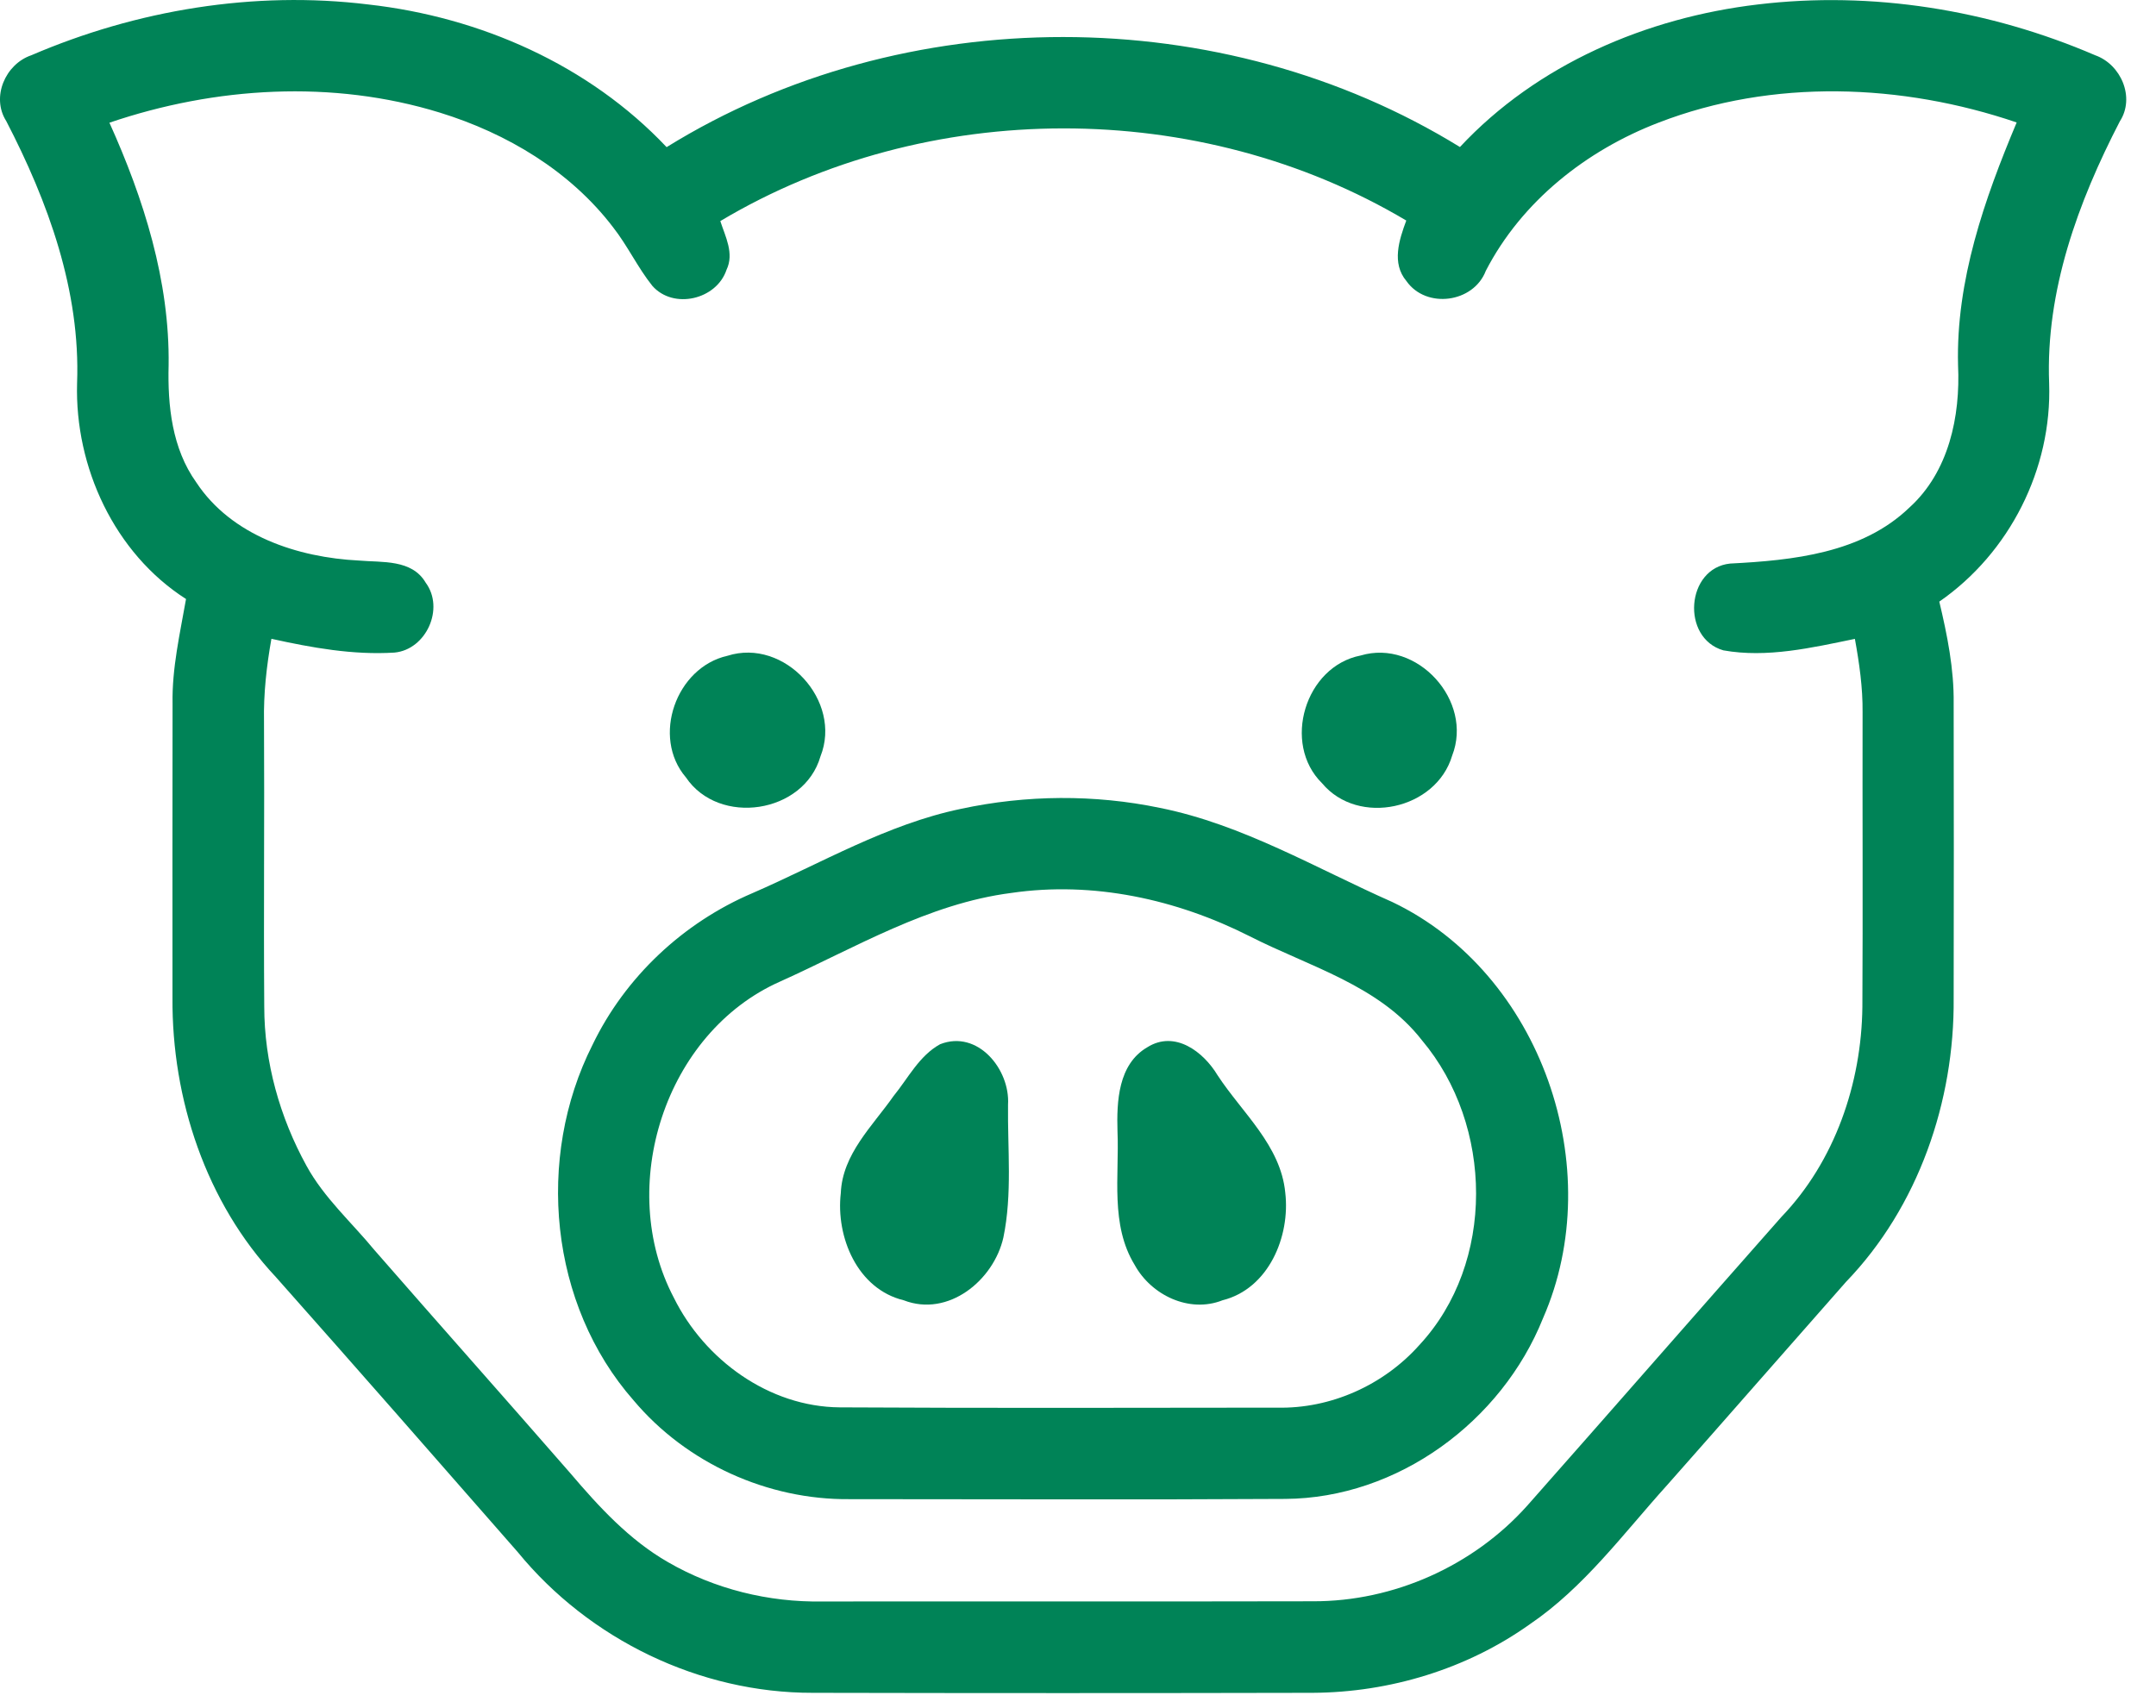 <?xml version="1.0" encoding="UTF-8"?> <svg xmlns="http://www.w3.org/2000/svg" width="53" height="42" viewBox="0 0 53 42" fill="none"> <path d="M0.769 1.359C3.361 0.245 6.247 -0.234 9.054 0.11C11.801 0.418 14.475 1.593 16.387 3.618C22.223 0.002 30.047 0.015 35.889 3.615C37.787 1.58 40.475 0.434 43.21 0.11C46.021 -0.228 48.909 0.241 51.506 1.359C52.139 1.584 52.492 2.395 52.111 2.984C51.083 4.97 50.285 7.154 50.373 9.422C50.447 11.526 49.402 13.596 47.673 14.793C47.868 15.614 48.037 16.449 48.026 17.299C48.031 19.714 48.031 22.131 48.026 24.548C48.048 27.083 47.156 29.677 45.381 31.518C43.909 33.186 42.447 34.862 40.973 36.527C39.903 37.713 38.941 39.032 37.605 39.939C36.06 41.039 34.165 41.613 32.272 41.624C28.176 41.633 24.079 41.633 19.981 41.624C17.201 41.63 14.486 40.314 12.728 38.164C10.752 35.905 8.773 33.646 6.779 31.398C5.063 29.57 4.222 27.02 4.24 24.535C4.24 22.125 4.237 19.714 4.242 17.302C4.226 16.432 4.424 15.579 4.573 14.729C2.813 13.603 1.836 11.484 1.895 9.422C1.98 7.15 1.183 4.963 0.153 2.976C-0.222 2.386 0.133 1.575 0.769 1.359ZM2.69 3.017C3.534 4.891 4.174 6.907 4.145 8.982C4.119 9.976 4.229 11.028 4.825 11.861C5.69 13.173 7.318 13.708 8.824 13.783C9.393 13.833 10.127 13.748 10.465 14.328C10.934 14.961 10.478 15.972 9.698 16.046C8.679 16.11 7.662 15.926 6.672 15.707C6.553 16.377 6.477 17.054 6.49 17.738C6.503 20.073 6.479 22.412 6.496 24.75C6.496 26.117 6.878 27.473 7.537 28.67C7.967 29.454 8.642 30.054 9.205 30.738C10.804 32.572 12.421 34.389 14.021 36.225C14.722 37.049 15.469 37.864 16.418 38.409C17.564 39.073 18.892 39.4 20.213 39.378C24.234 39.373 28.255 39.382 32.276 39.373C34.259 39.38 36.216 38.504 37.539 37.027C39.627 34.665 41.702 32.287 43.791 29.923C45.105 28.556 45.761 26.638 45.782 24.758C45.796 22.346 45.782 19.931 45.787 17.516C45.793 16.907 45.706 16.305 45.598 15.709C44.542 15.926 43.438 16.184 42.364 15.991C41.319 15.689 41.446 13.969 42.531 13.857C44.071 13.778 45.769 13.605 46.937 12.481C47.908 11.602 48.193 10.237 48.134 8.979C48.081 6.898 48.78 4.904 49.575 3.011C46.753 2.051 43.578 1.93 40.773 3.015C38.996 3.697 37.408 4.95 36.525 6.659C36.224 7.448 35.059 7.603 34.574 6.911C34.204 6.473 34.395 5.894 34.57 5.423C29.482 2.397 22.792 2.402 17.707 5.436C17.831 5.818 18.053 6.232 17.86 6.633C17.617 7.367 16.554 7.619 16.035 7.027C15.675 6.576 15.428 6.043 15.071 5.588C14.017 4.205 12.461 3.278 10.815 2.77C8.173 1.955 5.291 2.132 2.69 3.017Z" fill="#008357"></path> <path d="M17.882 16.125C19.286 15.678 20.713 17.236 20.169 18.599C19.764 20.006 17.674 20.321 16.861 19.114C16.01 18.119 16.62 16.408 17.882 16.125Z" fill="#008357"></path> <path d="M33.448 16.118C34.837 15.704 36.224 17.232 35.698 18.579C35.306 19.907 33.391 20.328 32.499 19.258C31.509 18.283 32.083 16.384 33.448 16.118Z" fill="#008357"></path> <path d="M23.62 19.889C25.227 19.543 26.905 19.53 28.516 19.865C30.547 20.273 32.348 21.349 34.226 22.179C37.887 23.928 39.546 28.729 37.931 32.414C36.914 34.954 34.359 36.84 31.594 36.856C28.027 36.878 24.457 36.862 20.89 36.862C18.874 36.884 16.876 35.979 15.577 34.435C13.504 32.077 13.162 28.472 14.564 25.694C15.368 24.024 16.793 22.688 18.495 21.962C20.185 21.228 21.8 20.268 23.62 19.889ZM24.861 21.956C22.816 22.219 21.026 23.303 19.179 24.134C16.339 25.392 15.134 29.191 16.565 31.91C17.321 33.438 18.907 34.592 20.643 34.605C24.225 34.625 27.81 34.616 31.393 34.612C32.712 34.643 34.013 34.058 34.888 33.076C36.77 31.054 36.711 27.664 34.956 25.58C33.908 24.228 32.184 23.768 30.72 23.021C28.921 22.111 26.872 21.662 24.861 21.956Z" fill="#008357"></path> <path d="M23.11 25.676C24.035 25.311 24.835 26.297 24.78 27.164C24.767 28.249 24.887 29.358 24.666 30.427C24.429 31.481 23.312 32.397 22.216 31.972C21.075 31.696 20.544 30.414 20.669 29.336C20.709 28.376 21.449 27.688 21.966 26.95C22.324 26.511 22.598 25.957 23.11 25.676Z" fill="#008357"></path> <path d="M28.203 25.751C28.882 25.324 29.583 25.86 29.931 26.439C30.536 27.364 31.483 28.163 31.595 29.325C31.722 30.401 31.187 31.689 30.052 31.972C29.233 32.296 28.301 31.845 27.894 31.104C27.289 30.116 27.517 28.917 27.471 27.822C27.449 27.085 27.486 26.169 28.203 25.751Z" fill="#008357"></path> </svg> 